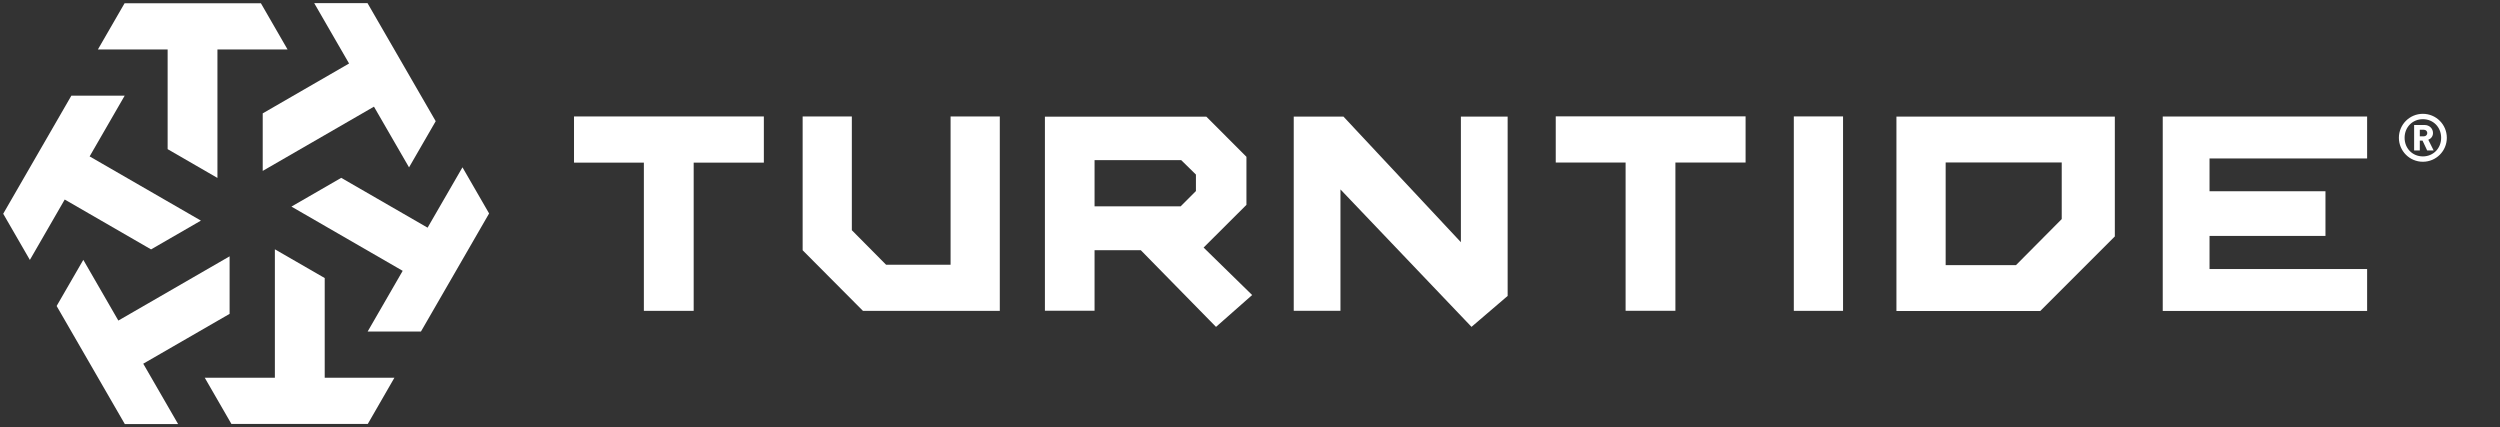 <?xml version="1.0" encoding="utf-8"?>
<!-- Generator: Adobe Illustrator 26.0.3, SVG Export Plug-In . SVG Version: 6.00 Build 0)  -->
<svg version="1.1" id="Layer_1" xmlns="http://www.w3.org/2000/svg" xmlns:xlink="http://www.w3.org/1999/xlink" x="0px" y="0px"
	 viewBox="0 0 779.08 133.16" style="enable-background:new 0 0 779.08 133.16;" xml:space="preserve">
<rect x="0" y="0" width="779.08" height="133.16" fill="#333333" stroke="none"/>
<style type="text/css">
	.st0{fill:#FFFFFF;}
</style>
<g>
	<polygon class="st0" points="52.24,46.48 67.76,55.45 67.76,15.41 89.61,15.41 81.31,1.02 38.82,1.02 30.51,15.41 52.24,15.41 	"/>
	<polygon class="st0" points="47.08,77.72 62.61,68.75 27.93,48.74 38.86,29.81 22.24,29.81 1,66.61 9.31,81 20.17,62.18 	"/>
	<polygon class="st0" points="71.55,97.81 71.55,79.88 36.88,99.9 25.96,80.98 17.65,95.36 38.9,132.16 55.51,132.16 44.64,113.34 	
		"/>
	<polygon class="st0" points="101.19,86.65 85.66,77.69 85.66,117.72 63.81,117.72 72.12,132.12 114.61,132.12 122.91,117.72 
		101.19,117.72 	"/>
	<polygon class="st0" points="133.25,70.95 106.34,55.42 90.82,64.38 125.49,84.4 114.57,103.32 131.18,103.32 152.42,66.52 
		144.12,52.14 	"/>
	<polygon class="st0" points="81.87,35.33 81.87,53.26 116.54,33.24 127.47,52.16 135.78,37.77 114.53,0.98 97.92,0.98 
		108.78,19.79 	"/>
	<polygon class="st0" points="484.82,50.65 506.59,50.65 506.59,96.85 522.11,96.85 522.11,50.65 543.98,50.65 543.98,36.26 
		484.82,36.26 	"/>
	<rect x="559.01" y="36.28" class="st0" width="15.34" height="60.59"/>
	<polygon class="st0" points="178.88,50.68 200.65,50.68 200.65,96.87 216.17,96.87 216.17,50.68 238.04,50.68 238.04,36.29 
		178.88,36.29 	"/>
	<polygon class="st0" points="296.23,82.5 289.32,82.5 276.13,82.5 265.46,71.74 265.46,36.3 250.13,36.3 250.13,77.99 
		268.93,96.88 296.33,96.88 311.57,96.88 311.57,36.3 296.23,36.3 	"/>
	<polygon class="st0" points="455.26,75.48 418.67,36.34 403.17,36.34 403.17,96.85 417.73,96.85 417.73,59.03 458.57,101.86 
		469.83,92.22 469.83,36.34 455.26,36.34 	"/>
	<path class="st0" d="M388.43,63.84V48.86l-12.5-12.51h-50.3v60.48h15.47V77.97h14.41l23.44,23.9l11.26-9.93l-15.13-14.79
		L388.43,63.84z M372.69,59.54l-4.77,4.77H341.1V49.91h27.01l4.58,4.49V59.54z"/>
	<polygon class="st0" points="673.98,96.9 737.67,96.9 737.67,83.84 688.56,83.84 688.56,73.52 724.69,73.52 724.69,59.6 
		688.56,59.6 688.56,49.38 737.67,49.38 737.67,36.31 673.98,36.31 	"/>
	<path class="st0" d="M590.99,36.33v60.59h44.82l23.24-23.24V36.33l-15.53,0H590.99z M642.49,68.28l-14.25,14.35h-21.91V50.63h29.73
		l6.44,0V68.28z"/>
</g>
<g>
	<path class="st0" d="M758.2,41.45c0-1.32-1.03-2.5-2.64-2.5h-3.24v7.95h1.77v-3.08h0.85l1.45,3.08h2.02l-1.67-3.34
		C757.5,43.25,758.2,42.55,758.2,41.45z M755.33,42.49h-1.24v-2.06h1.24c0.66,0,1.09,0.47,1.09,1.03
		C756.42,42.01,755.99,42.49,755.33,42.49z"/>
	<path class="st0" d="M755.04,35.47c-4.13,0-7.47,3.34-7.47,7.47c0,4.12,3.34,7.47,7.47,7.47s7.47-3.34,7.47-7.47
		C762.51,38.81,759.17,35.47,755.04,35.47z M755.04,48.74c-3.22,0-5.69-2.48-5.69-5.8c0-3.32,2.48-5.8,5.69-5.8
		c3.22,0,5.7,2.48,5.7,5.8C760.74,46.26,758.26,48.74,755.04,48.74z"/>
</g>
</svg>
